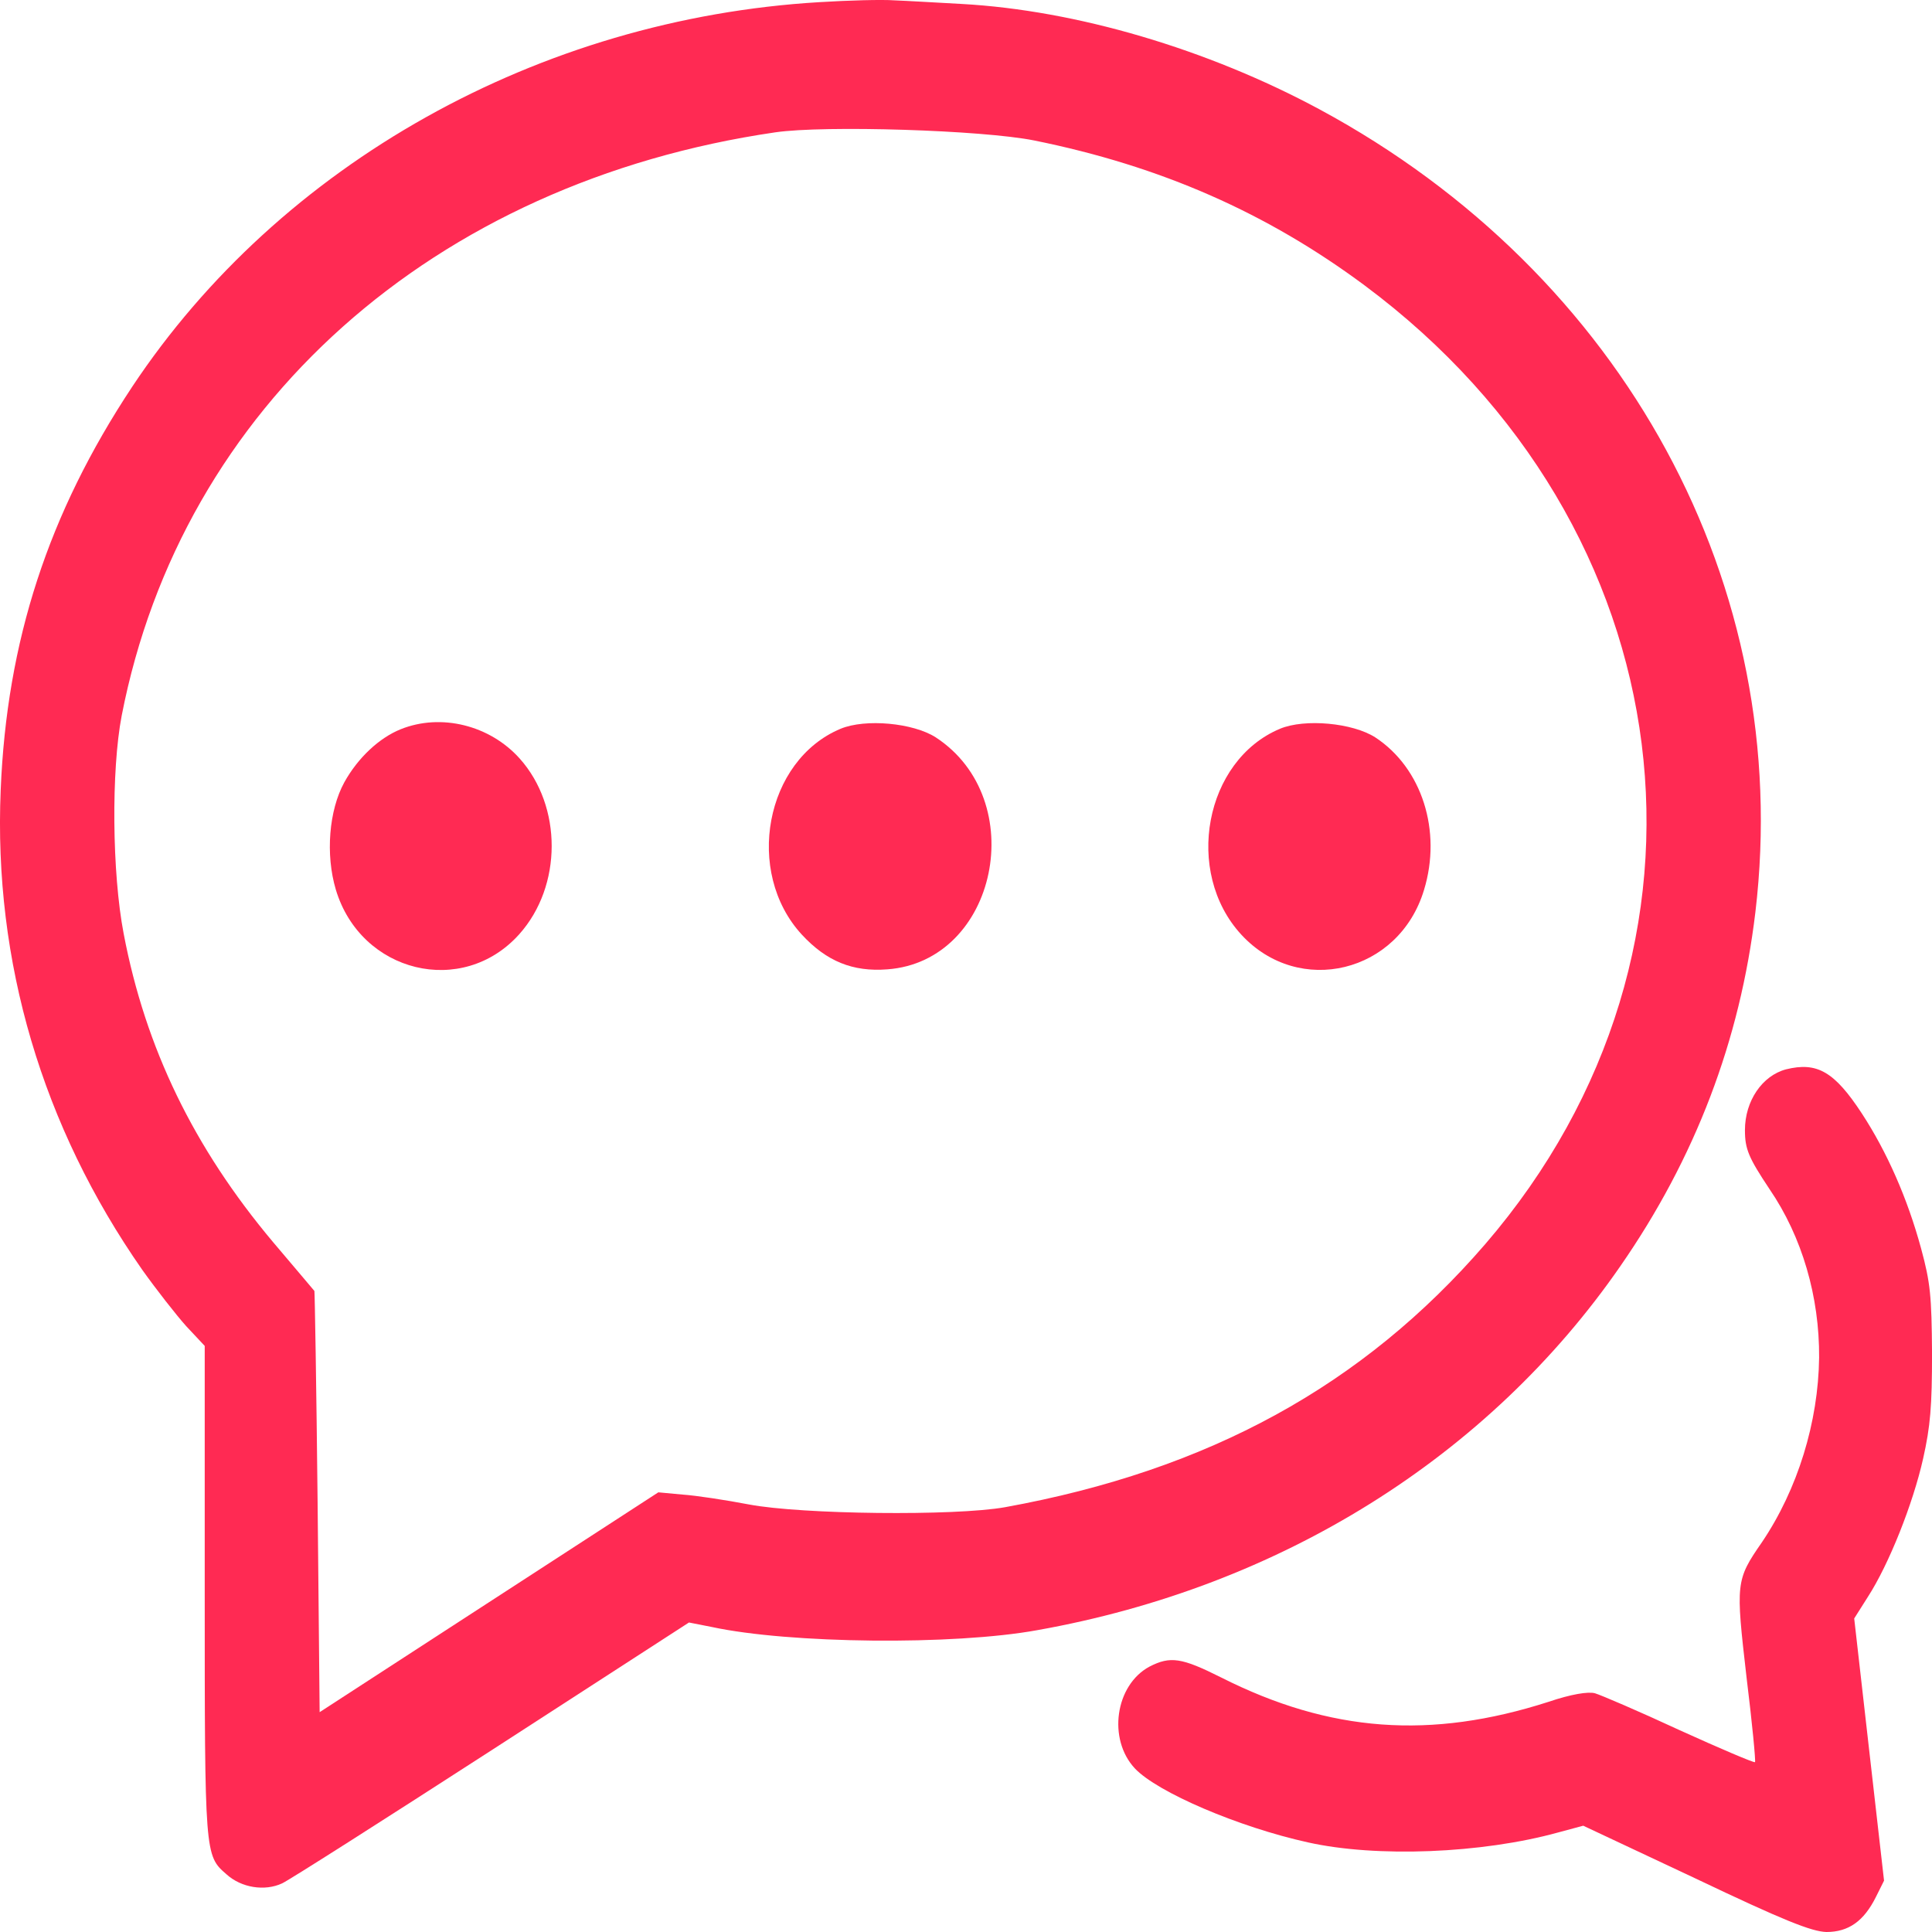 <svg width="56" height="56" viewBox="0 0 56 56" fill="none" xmlns="http://www.w3.org/2000/svg">
<path d="M23.756 0.062C15.622 0.545 8.119 4.75 3.83 11.213C1.4 14.882 0.196 18.578 0.02 22.899C-0.19 27.874 1.224 32.653 4.123 36.806C4.532 37.38 5.104 38.111 5.396 38.438L5.934 39.012V46.102C5.934 53.78 5.934 53.78 6.565 54.328C6.997 54.72 7.675 54.825 8.178 54.59C8.4 54.485 11.146 52.735 14.278 50.712L19.97 47.029L20.636 47.16C22.88 47.643 27.636 47.695 30.067 47.251C37.114 45.998 43.145 42.224 46.966 36.701C49.14 33.567 50.437 30.159 50.881 26.438C52.003 16.998 47.083 7.936 38.248 3.17C34.999 1.42 31.189 0.297 27.882 0.115C27.157 0.075 26.269 0.023 25.918 0.01C25.568 -0.016 24.598 0.01 23.756 0.062ZM29.974 4.071C33.655 4.815 36.729 6.173 39.557 8.275C48.906 15.235 50.449 27.47 43.051 36.061C39.51 40.161 35.034 42.616 29.132 43.687C27.671 43.948 23.23 43.896 21.711 43.608C21.033 43.478 20.169 43.347 19.783 43.321L19.082 43.256L14.173 46.442L9.265 49.628L9.206 43.543C9.171 40.2 9.124 37.445 9.113 37.419C9.101 37.406 8.564 36.766 7.909 35.996C5.618 33.267 4.216 30.381 3.585 27.065C3.246 25.302 3.223 22.325 3.527 20.745C5.268 11.788 12.549 5.285 22.471 3.836C23.908 3.627 28.478 3.771 29.974 4.071Z" fill="#FF2A53"/>
<path d="M11.615 21.137C10.996 21.386 10.376 21.96 9.979 22.678C9.535 23.488 9.43 24.767 9.734 25.786C10.458 28.201 13.403 28.92 15.051 27.079C16.302 25.681 16.302 23.37 15.063 21.986C14.198 21.02 12.784 20.668 11.615 21.137Z" fill="#FF2A53"/>
<path d="M24.364 21.124C22.179 22.038 21.571 25.276 23.242 27.091C23.955 27.862 24.715 28.175 25.72 28.097C28.91 27.862 29.88 23.174 27.122 21.372C26.468 20.954 25.089 20.824 24.364 21.124Z" fill="#FF2A53"/>
<path d="M37.102 21.123C34.917 22.038 34.309 25.276 35.98 27.091C37.652 28.906 40.55 28.201 41.275 25.798C41.8 24.087 41.216 22.259 39.861 21.372C39.206 20.954 37.827 20.823 37.102 21.123Z" fill="#FF2A53"/>
<path d="M51.77 30.995C51.08 31.178 50.578 31.909 50.578 32.758C50.578 33.306 50.683 33.554 51.291 34.468C52.237 35.853 52.74 37.589 52.728 39.352C52.705 41.219 52.109 43.165 51.069 44.705C50.309 45.802 50.309 45.881 50.625 48.623C50.788 49.941 50.893 51.051 50.87 51.077C50.847 51.103 49.865 50.686 48.685 50.15C47.504 49.602 46.406 49.132 46.23 49.08C46.032 49.027 45.541 49.106 44.886 49.328C41.474 50.425 38.552 50.216 35.397 48.623C34.251 48.048 33.924 47.996 33.316 48.309C32.323 48.845 32.101 50.411 32.896 51.26C33.55 51.952 35.899 52.958 37.909 53.402C39.896 53.846 42.946 53.728 45.167 53.114L45.891 52.919L49.14 54.446C51.688 55.66 52.506 55.987 52.939 56C53.581 56 54.025 55.687 54.376 54.981L54.61 54.511L54.177 50.712L53.745 46.912L54.142 46.285C54.75 45.345 55.451 43.583 55.743 42.277C55.954 41.337 56.001 40.762 56.001 39.221C55.989 37.563 55.954 37.184 55.685 36.192C55.288 34.73 54.692 33.385 53.967 32.275C53.172 31.061 52.67 30.773 51.77 30.995Z" fill="#FF2A53"/>
</svg>
